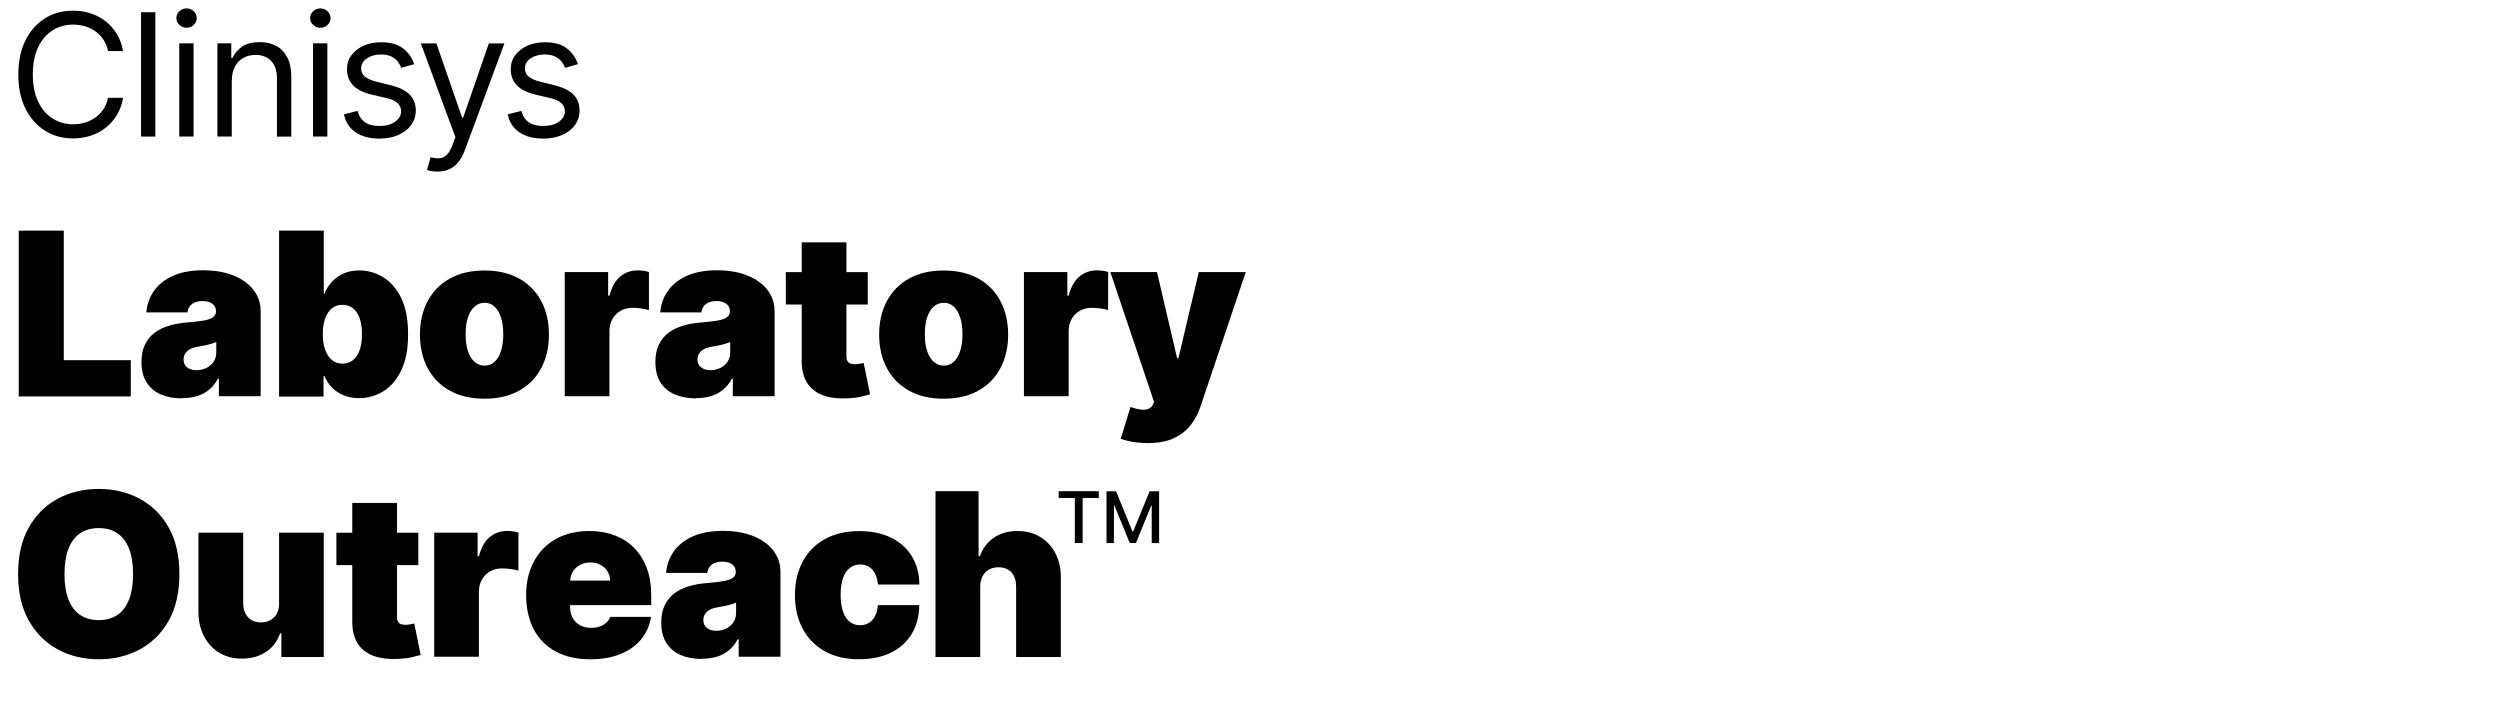 <?xml version="1.0" encoding="UTF-8"?> <svg xmlns="http://www.w3.org/2000/svg" id="Clinisys_solutions_bk_rgb" viewBox="0 0 307 88"><defs><style>.cls-1{fill:none;}</style></defs><path d="m15.12,6.27h-1.85c-.11-.53-.3-1-.57-1.4-.27-.4-.6-.74-.98-1.02-.38-.28-.81-.48-1.28-.62-.47-.14-.96-.21-1.46-.21-.92,0-1.76.23-2.51.7-.75.47-1.34,1.16-1.78,2.07-.44.91-.66,2.03-.66,3.35s.22,2.44.66,3.35c.44.91,1.03,1.6,1.78,2.07.75.47,1.58.7,2.51.7.51,0,.99-.07,1.46-.21.47-.14.89-.35,1.28-.62.39-.28.71-.62.98-1.02.27-.41.46-.87.57-1.4h1.85c-.14.78-.39,1.48-.76,2.1-.37.62-.83,1.14-1.37,1.57s-1.16.76-1.84.98-1.4.34-2.17.34c-1.3,0-2.46-.32-3.47-.96-1.01-.64-1.81-1.54-2.39-2.71-.58-1.17-.87-2.57-.87-4.18s.29-3,.87-4.18c.58-1.17,1.38-2.08,2.39-2.71,1.01-.64,2.17-.95,3.47-.95.77,0,1.5.11,2.17.34.68.22,1.29.55,1.84.98.55.43,1,.95,1.37,1.57.37.61.62,1.31.76,2.1Z"></path><path d="m19.08,1.5v15.27h-1.76V1.5h1.76Z"></path><path d="m22.91,3.41c-.34,0-.64-.12-.88-.35-.25-.23-.37-.51-.37-.84s.12-.61.37-.84.54-.35.88-.35.64.12.88.35.37.51.37.84-.12.61-.37.84c-.25.23-.54.35-.88.35Zm-.9,13.36V5.32h1.76v11.45h-1.76Z"></path><path d="m28.46,9.88v6.89h-1.76V5.32h1.7v1.79h.15c.27-.58.68-1.05,1.22-1.41s1.25-.53,2.12-.53c.78,0,1.45.16,2.04.47.58.32,1.03.79,1.36,1.43s.48,1.45.48,2.42v7.28h-1.76v-7.16c0-.9-.23-1.6-.7-2.11-.47-.5-1.11-.76-1.92-.76-.56,0-1.06.12-1.5.37-.44.24-.79.6-1.04,1.07-.25.47-.38,1.03-.38,1.7Z"></path><path d="m39.34,3.41c-.34,0-.64-.12-.88-.35-.25-.23-.37-.51-.37-.84s.12-.61.37-.84.54-.35.88-.35.64.12.88.35.37.51.37.84-.12.61-.37.84c-.25.23-.54.35-.88.35Zm-.9,13.36V5.32h1.76v11.45h-1.76Z"></path><path d="m50.86,7.88l-1.58.45c-.1-.26-.25-.52-.44-.77s-.45-.46-.78-.62-.75-.25-1.26-.25c-.7,0-1.28.16-1.75.48-.46.32-.7.73-.7,1.22,0,.44.16.78.48,1.04.32.25.81.46,1.49.63l1.7.42c1.02.25,1.79.63,2.29,1.14.5.51.75,1.17.75,1.97,0,.66-.19,1.24-.56,1.76-.38.52-.9.92-1.57,1.22-.67.3-1.45.45-2.34.45-1.17,0-2.14-.25-2.9-.76-.77-.51-1.25-1.25-1.45-2.22l1.67-.42c.16.62.46,1.08.91,1.39.44.31,1.03.46,1.75.46.82,0,1.47-.17,1.96-.53.48-.35.73-.77.73-1.26,0-.4-.14-.73-.42-1-.28-.27-.71-.47-1.28-.61l-1.91-.45c-1.05-.25-1.82-.64-2.31-1.16-.49-.52-.73-1.18-.73-1.97,0-.65.18-1.22.55-1.71s.87-.89,1.5-1.17,1.35-.42,2.16-.42c1.13,0,2.02.25,2.67.75.65.5,1.11,1.15,1.38,1.97Z"></path><path d="m53.71,21.07c-.3,0-.56-.02-.8-.07s-.4-.09-.48-.14l.45-1.55c.43.11.81.15,1.13.12.33-.03.62-.18.88-.44s.49-.68.7-1.26l.33-.89-4.24-11.51h1.91l3.16,9.13h.12l3.16-9.13h1.91l-4.86,13.12c-.22.59-.49,1.08-.81,1.47-.32.39-.7.68-1.12.87-.42.19-.9.28-1.44.28Z"></path><path d="m70.97,7.88l-1.58.45c-.1-.26-.25-.52-.44-.77s-.45-.46-.78-.62-.75-.25-1.26-.25c-.7,0-1.28.16-1.75.48-.46.32-.7.73-.7,1.22,0,.44.16.78.48,1.04.32.25.81.46,1.49.63l1.7.42c1.02.25,1.79.63,2.29,1.14.5.51.75,1.17.75,1.97,0,.66-.19,1.24-.56,1.76-.38.52-.9.92-1.57,1.22-.67.3-1.45.45-2.34.45-1.17,0-2.14-.25-2.9-.76-.77-.51-1.25-1.25-1.45-2.22l1.67-.42c.16.62.46,1.08.91,1.39.44.31,1.03.46,1.75.46.82,0,1.47-.17,1.96-.53.48-.35.73-.77.73-1.26,0-.4-.14-.73-.42-1-.28-.27-.71-.47-1.28-.61l-1.91-.45c-1.05-.25-1.82-.64-2.31-1.16-.49-.52-.73-1.18-.73-1.97,0-.65.18-1.22.55-1.71s.87-.89,1.5-1.17,1.35-.42,2.16-.42c1.13,0,2.02.25,2.67.75.65.5,1.11,1.15,1.38,1.97Z"></path><rect class="cls-1" width="307" height="88"></rect><path d="m2.3,48.68v-20.36h5.53v15.91h8.23v4.45H2.3Z"></path><path d="m22.34,48.92c-.97,0-1.83-.16-2.58-.48-.75-.32-1.33-.81-1.75-1.47s-.64-1.49-.64-2.51c0-.83.14-1.55.43-2.14.29-.59.68-1.08,1.19-1.46s1.11-.67,1.79-.87c.68-.2,1.41-.33,2.2-.39.86-.07,1.54-.15,2.06-.24.52-.1.9-.23,1.13-.41.23-.17.35-.41.35-.7v-.04c0-.4-.15-.7-.46-.92s-.7-.32-1.17-.32c-.52,0-.95.11-1.28.34-.33.23-.53.58-.59,1.05h-5.05c.07-.93.36-1.79.89-2.57.53-.79,1.3-1.42,2.31-1.89,1.01-.47,2.28-.71,3.8-.71,1.09,0,2.08.13,2.94.38s1.61.61,2.22,1.06c.61.45,1.08.98,1.4,1.59s.48,1.26.48,1.97v10.46h-5.13v-2.15h-.12c-.3.57-.67,1.03-1.11,1.38-.43.35-.93.61-1.48.77-.55.16-1.16.24-1.83.24Zm1.79-3.46c.42,0,.81-.09,1.18-.26.37-.17.67-.42.9-.75.23-.33.35-.72.35-1.18v-1.27c-.15.06-.3.12-.46.17-.16.05-.33.1-.52.15-.18.05-.37.09-.58.13s-.41.08-.63.11c-.42.07-.77.17-1.04.32s-.47.33-.6.55c-.13.22-.19.46-.19.72,0,.42.15.75.45.97.3.23.68.34,1.14.34Z"></path><path d="m34.27,48.68v-20.36h5.49v7.75h.08c.2-.52.49-.99.88-1.43.38-.43.86-.78,1.43-1.04.57-.26,1.23-.39,1.99-.39,1.01,0,1.97.27,2.88.81s1.65,1.38,2.23,2.54.86,2.65.86,4.49-.27,3.23-.82,4.39c-.55,1.16-1.28,2.02-2.19,2.59-.91.57-1.91.86-3,.86-.72,0-1.35-.12-1.91-.35-.56-.24-1.04-.56-1.43-.96-.39-.41-.7-.87-.91-1.39h-.12v2.51h-5.45Zm5.37-7.64c0,.74.1,1.38.29,1.92.2.54.47.96.83,1.25.36.3.79.44,1.3.44s.93-.14,1.29-.43c.35-.29.63-.7.82-1.24s.28-1.19.28-1.94-.09-1.4-.28-1.94-.46-.96-.82-1.24-.78-.43-1.29-.43-.94.14-1.3.43-.64.7-.83,1.24c-.2.54-.29,1.19-.29,1.94Z"></path><path d="m59.49,48.96c-1.66,0-3.08-.33-4.26-.99-1.18-.66-2.08-1.58-2.71-2.76-.63-1.18-.95-2.56-.95-4.12s.32-2.94.95-4.12c.63-1.18,1.53-2.1,2.71-2.76,1.18-.66,2.6-.99,4.26-.99s3.08.33,4.26.99c1.18.66,2.08,1.58,2.71,2.76.63,1.18.95,2.56.95,4.12s-.32,2.94-.95,4.12c-.63,1.18-1.53,2.11-2.71,2.76-1.18.66-2.6.99-4.26.99Zm.04-4.06c.46,0,.87-.16,1.2-.47.34-.31.6-.75.79-1.33s.28-1.26.28-2.06-.09-1.49-.28-2.06-.45-1.02-.79-1.33c-.34-.31-.74-.47-1.2-.47-.49,0-.91.16-1.26.47-.35.31-.62.75-.81,1.33s-.28,1.26-.28,2.06.09,1.48.28,2.06.45,1.02.81,1.33c.35.31.77.47,1.26.47Z"></path><path d="m69.35,48.68v-15.27h5.33v2.9h.16c.28-1.07.72-1.86,1.33-2.36s1.32-.75,2.13-.75c.24,0,.48.02.71.05s.46.09.68.15v4.68c-.27-.09-.61-.16-1-.21-.4-.05-.74-.07-1.02-.07-.54,0-1.02.12-1.45.36s-.76.58-1.01,1.01c-.25.43-.37.94-.37,1.53v7.95h-5.49Z"></path><path d="m85.45,48.92c-.97,0-1.83-.16-2.58-.48-.75-.32-1.33-.81-1.75-1.47s-.64-1.49-.64-2.51c0-.83.14-1.55.43-2.14.29-.59.68-1.08,1.19-1.46s1.11-.67,1.79-.87c.68-.2,1.41-.33,2.2-.39.86-.07,1.54-.15,2.06-.24.52-.1.9-.23,1.13-.41.23-.17.35-.41.35-.7v-.04c0-.4-.15-.7-.46-.92s-.7-.32-1.17-.32c-.52,0-.95.11-1.28.34-.33.23-.53.58-.59,1.05h-5.05c.07-.93.36-1.79.89-2.57.53-.79,1.3-1.42,2.31-1.89,1.01-.47,2.28-.71,3.8-.71,1.09,0,2.08.13,2.94.38s1.61.61,2.22,1.06c.61.45,1.08.98,1.4,1.59s.48,1.26.48,1.97v10.46h-5.13v-2.15h-.12c-.3.57-.67,1.03-1.11,1.38-.43.35-.93.61-1.48.77-.55.16-1.16.24-1.83.24Zm1.79-3.46c.42,0,.81-.09,1.18-.26.37-.17.67-.42.9-.75.23-.33.35-.72.35-1.18v-1.27c-.15.06-.3.12-.46.17-.16.05-.33.1-.52.15-.18.05-.37.09-.58.13s-.41.08-.63.11c-.42.07-.77.17-1.04.32s-.47.33-.6.55c-.13.22-.19.46-.19.72,0,.42.15.75.45.97.3.23.68.34,1.14.34Z"></path><path d="m106.05,44.57c-.11.03-.27.06-.49.1-.22.04-.42.06-.58.06-.24,0-.43-.04-.59-.1-.15-.07-.26-.18-.34-.32s-.11-.32-.11-.53v-6.38h2.62v-3.98h-2.62v-3.66h-5.49v3.66h-1.95v3.98h1.95v6.9c-.01,1.07.2,1.96.63,2.66.43.71,1.07,1.23,1.93,1.56.86.33,1.91.46,3.17.39.62-.03,1.16-.1,1.62-.21.45-.11.8-.2,1.05-.27l-.79-3.86Z"></path><path d="m115.88,48.96c-1.66,0-3.08-.33-4.26-.99-1.18-.66-2.08-1.58-2.71-2.76-.63-1.18-.95-2.56-.95-4.12s.32-2.94.95-4.12c.63-1.18,1.53-2.1,2.71-2.76,1.18-.66,2.6-.99,4.26-.99s3.08.33,4.26.99c1.18.66,2.08,1.58,2.71,2.76.63,1.18.95,2.56.95,4.12s-.32,2.94-.95,4.12c-.63,1.18-1.53,2.11-2.71,2.76-1.18.66-2.6.99-4.26.99Zm.04-4.06c.46,0,.87-.16,1.2-.47.34-.31.6-.75.79-1.33s.28-1.26.28-2.06-.09-1.49-.28-2.06-.45-1.02-.79-1.33c-.34-.31-.74-.47-1.2-.47-.49,0-.91.16-1.26.47-.35.31-.62.75-.81,1.33s-.28,1.26-.28,2.06.09,1.48.28,2.06.45,1.02.81,1.33c.35.31.77.47,1.26.47Z"></path><path d="m125.74,48.68v-15.27h5.33v2.9h.16c.28-1.07.72-1.86,1.33-2.36s1.32-.75,2.13-.75c.24,0,.48.02.71.05s.46.09.68.15v4.68c-.27-.09-.61-.16-1-.21-.4-.05-.74-.07-1.02-.07-.54,0-1.02.12-1.45.36s-.76.58-1.01,1.01c-.25.43-.37.94-.37,1.53v7.95h-5.49Z"></path><path d="m140.93,54.41c-.63,0-1.23-.05-1.8-.14-.57-.1-1.07-.23-1.5-.39l1.19-3.9c.45.16.86.26,1.24.31.37.05.7.02.96-.08s.46-.29.58-.57l.12-.28-5.37-15.95h5.73l2.47,10.58h.16l2.5-10.58h5.77l-5.57,16.54c-.28.84-.68,1.6-1.21,2.27s-1.22,1.2-2.07,1.6c-.86.39-1.92.59-3.2.59Z"></path><path d="m22.03,70.5c0,2.27-.44,4.18-1.32,5.73-.88,1.55-2.07,2.73-3.57,3.53s-3.17,1.2-5.01,1.2-3.53-.4-5.03-1.21c-1.5-.81-2.68-1.99-3.56-3.54-.88-1.55-1.32-3.46-1.32-5.71s.44-4.18,1.32-5.73c.88-1.55,2.06-2.73,3.56-3.53,1.49-.8,3.17-1.2,5.03-1.2s3.51.4,5.01,1.2c1.5.8,2.69,1.98,3.57,3.53.88,1.55,1.32,3.46,1.32,5.73Zm-5.69,0c0-1.22-.16-2.25-.48-3.09-.32-.84-.8-1.47-1.42-1.91-.63-.43-1.4-.65-2.31-.65s-1.69.22-2.31.65c-.63.43-1.1,1.07-1.42,1.91-.32.84-.48,1.87-.48,3.09s.16,2.25.48,3.09c.32.84.8,1.48,1.42,1.91.63.43,1.4.65,2.31.65s1.68-.22,2.31-.65c.63-.43,1.1-1.07,1.42-1.91.32-.84.48-1.87.48-3.09Z"></path><path d="m34.27,74v-8.59h5.49v15.27h-5.21v-2.9h-.16c-.33.97-.91,1.74-1.74,2.28-.83.55-1.81.82-2.95.82-1.07,0-2-.25-2.8-.74-.8-.49-1.42-1.17-1.86-2.03-.44-.86-.67-1.85-.67-2.96v-9.74h5.49v8.59c0,.76.2,1.35.58,1.78.38.43.92.65,1.61.65.46,0,.85-.1,1.19-.29.33-.2.59-.47.78-.83.18-.36.27-.79.26-1.3Z"></path><path d="m50.86,76.57c-.11.03-.27.06-.49.1-.22.04-.42.06-.58.06-.24,0-.43-.04-.59-.1-.15-.07-.26-.18-.34-.32s-.11-.32-.11-.53v-6.38h2.62v-3.98h-2.62v-3.66h-5.49v3.66h-1.95v3.98h1.95v6.9c-.01,1.07.2,1.96.63,2.66.43.71,1.07,1.23,1.93,1.56.86.33,1.91.46,3.17.39.62-.03,1.16-.1,1.62-.21.45-.11.8-.2,1.05-.27l-.79-3.86Z"></path><path d="m53.32,80.68v-15.27h5.33v2.9h.16c.28-1.07.72-1.86,1.33-2.36s1.32-.75,2.13-.75c.24,0,.48.02.71.05s.46.09.68.15v4.68c-.27-.09-.61-.16-1-.21-.4-.05-.74-.07-1.02-.07-.54,0-1.02.12-1.45.36s-.76.58-1.01,1.01c-.25.43-.37.94-.37,1.53v7.95h-5.49Z"></path><path d="m79.97,74.32v-1.27c0-1.21-.18-2.3-.54-3.27-.36-.97-.87-1.79-1.53-2.47-.66-.68-1.46-1.2-2.4-1.56-.93-.36-1.98-.54-3.13-.54-1.58,0-2.95.33-4.11.98s-2.06,1.57-2.69,2.75c-.64,1.18-.96,2.56-.96,4.14s.32,3.05.95,4.23c.63,1.18,1.54,2.08,2.71,2.71,1.18.63,2.58.94,4.21.94,1.41,0,2.65-.21,3.7-.64,1.06-.43,1.91-1.03,2.55-1.81.64-.78,1.05-1.7,1.22-2.76h-5.01c-.11.29-.27.53-.5.73s-.5.36-.81.46c-.31.11-.66.16-1.04.16-.54,0-1.01-.11-1.39-.33s-.68-.52-.88-.91c-.21-.38-.31-.82-.31-1.31v-.24h9.94Zm-9.59-4.19c.22-.33.52-.59.89-.78.37-.19.78-.28,1.22-.28s.87.09,1.23.28c.36.19.65.45.87.79.21.33.33.72.33,1.16h-4.89c.01-.44.13-.83.35-1.16Z"></path><path d="m86.17,80.92c-.97,0-1.83-.16-2.58-.48-.75-.32-1.33-.81-1.75-1.47s-.64-1.49-.64-2.51c0-.83.14-1.55.43-2.14.29-.59.68-1.08,1.19-1.46s1.11-.67,1.79-.87c.68-.2,1.41-.33,2.2-.39.86-.07,1.54-.15,2.06-.24.52-.1.9-.23,1.13-.41.23-.17.35-.41.35-.7v-.04c0-.4-.15-.7-.46-.92s-.7-.32-1.17-.32c-.52,0-.95.11-1.28.34-.33.23-.53.58-.59,1.05h-5.05c.07-.93.36-1.79.89-2.57.53-.79,1.3-1.42,2.31-1.89,1.01-.47,2.28-.71,3.8-.71,1.09,0,2.08.13,2.94.38s1.61.61,2.22,1.06c.61.45,1.08.98,1.4,1.59s.48,1.26.48,1.97v10.46h-5.13v-2.15h-.12c-.3.57-.67,1.03-1.11,1.38-.43.35-.93.61-1.48.77-.55.16-1.16.24-1.83.24Zm1.79-3.46c.42,0,.81-.09,1.18-.26.37-.17.67-.42.9-.75.23-.33.35-.72.35-1.18v-1.27c-.15.06-.3.12-.46.17-.16.05-.33.1-.52.15-.18.05-.37.09-.58.13s-.41.08-.63.11c-.42.07-.77.17-1.04.32s-.47.33-.6.55c-.13.22-.19.46-.19.72,0,.42.15.75.45.97.3.23.68.34,1.14.34Z"></path><path d="m105.54,80.96c-1.66,0-3.08-.33-4.26-.99-1.18-.66-2.08-1.58-2.71-2.76-.63-1.18-.95-2.56-.95-4.12s.32-2.94.95-4.12c.63-1.18,1.53-2.1,2.71-2.76,1.18-.66,2.6-.99,4.26-.99,1.5,0,2.8.27,3.89.81,1.1.54,1.95,1.3,2.55,2.29.6.98.91,2.14.92,3.46h-5.09c-.07-.8-.3-1.41-.69-1.83s-.89-.63-1.5-.63c-.48,0-.89.14-1.25.41-.36.27-.64.69-.84,1.24-.2.55-.3,1.25-.3,2.08s.1,1.53.3,2.08c.2.55.48.97.84,1.24.36.28.78.41,1.25.41.4,0,.76-.09,1.07-.28.31-.19.57-.47.76-.84.2-.37.31-.82.35-1.35h5.09c-.02,1.35-.33,2.52-.92,3.51s-1.44,1.77-2.53,2.31c-1.09.54-2.39.82-3.9.82Z"></path><path d="m120.37,72.09v8.59h-5.49v-20.36h5.29v7.99h.16c.34-.97.92-1.74,1.72-2.28.8-.55,1.77-.82,2.89-.82s2.02.25,2.82.74c.8.49,1.42,1.17,1.86,2.03.44.86.66,1.85.65,2.96v9.74h-5.49v-8.59c0-.76-.18-1.35-.56-1.78-.38-.43-.92-.65-1.62-.65-.44,0-.83.1-1.17.29s-.59.47-.78.83-.28.79-.28,1.3Z"></path><path d="m130.01,61.15v-.83h4.92v.83h-1.98v5.53h-.96v-5.53h-1.98Z"></path><path d="m135.89,60.33h1.16l2.02,4.94h.08l2.02-4.94h1.17v6.36h-.91v-4.6h-.06l-1.88,4.59h-.76l-1.88-4.6h-.06v4.61h-.91v-6.36Z"></path></svg> 